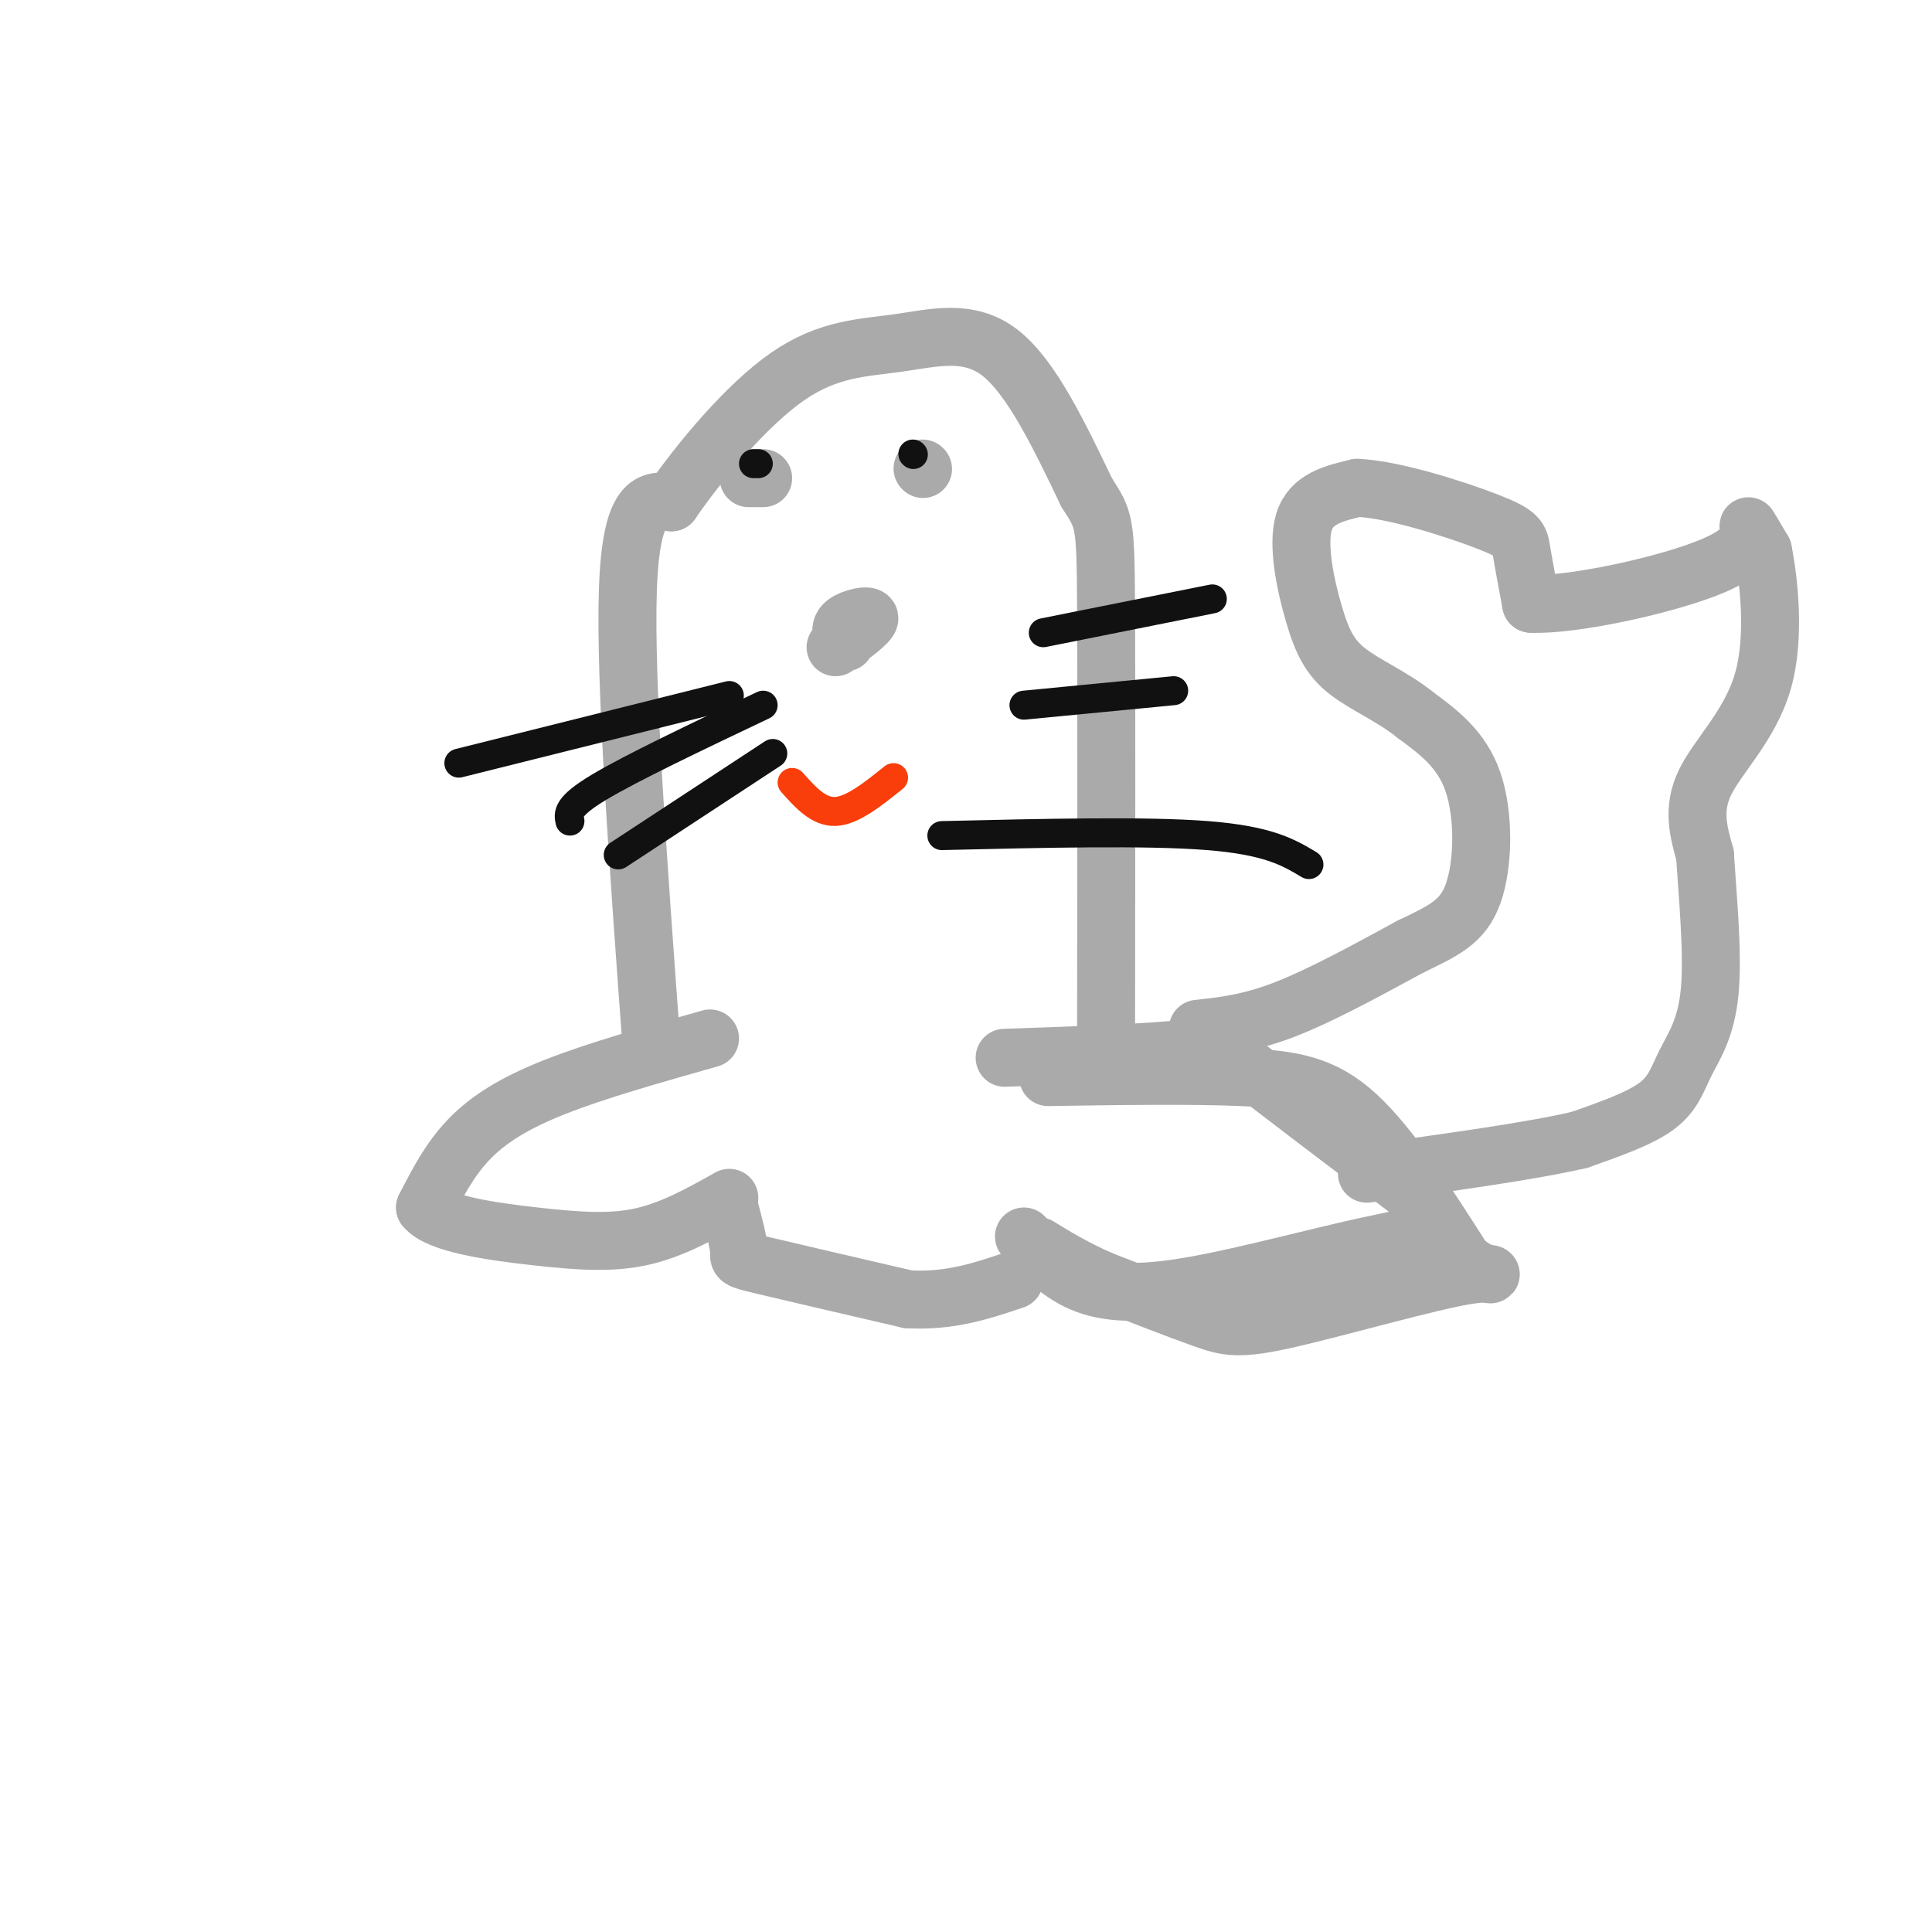 <svg viewBox='0 0 400 400' version='1.1' xmlns='http://www.w3.org/2000/svg' xmlns:xlink='http://www.w3.org/1999/xlink'><g fill='none' stroke='#AAAAAA' stroke-width='12' stroke-linecap='round' stroke-linejoin='round'><path d='M135,218c-2.833,-38.500 -5.667,-77.000 -5,-96c0.667,-19.000 4.833,-18.500 9,-18'/><path d='M139,104c5.711,-8.309 15.490,-20.083 24,-26c8.510,-5.917 15.753,-5.978 23,-7c7.247,-1.022 14.499,-3.006 21,2c6.501,5.006 12.250,17.003 18,29'/><path d='M225,102c3.689,5.756 3.911,5.644 4,24c0.089,18.356 0.044,55.178 0,92'/><path d='M147,215c-11.711,3.311 -23.422,6.622 -32,10c-8.578,3.378 -14.022,6.822 -18,11c-3.978,4.178 -6.489,9.089 -9,14'/><path d='M88,250c2.714,3.429 14.000,5.000 23,6c9.000,1.000 15.714,1.429 22,0c6.286,-1.429 12.143,-4.714 18,-8'/><path d='M208,219c15.667,-0.533 31.333,-1.067 38,-2c6.667,-0.933 4.333,-2.267 11,3c6.667,5.267 22.333,17.133 38,29'/><path d='M295,249c4.957,6.072 -1.651,6.751 -12,9c-10.349,2.249 -24.440,6.067 -35,8c-10.560,1.933 -17.589,1.981 -23,0c-5.411,-1.981 -9.206,-5.990 -13,-10'/><path d='M151,250c0.956,3.622 1.911,7.244 2,9c0.089,1.756 -0.689,1.644 5,3c5.689,1.356 17.844,4.178 30,7'/><path d='M188,269c8.667,0.500 15.333,-1.750 22,-4'/><path d='M175,133c-0.711,-1.444 -1.422,-2.889 0,-4c1.422,-1.111 4.978,-1.889 5,-1c0.022,0.889 -3.489,3.444 -7,6'/><path d='M155,99c0.000,0.000 3.000,0.000 3,0'/><path d='M191,97c0.000,0.000 0.100,0.100 0.1,0.1'/></g>
<g fill='none' stroke='#111111' stroke-width='6' stroke-linecap='round' stroke-linejoin='round'><path d='M156,96c0.000,0.000 1.000,0.000 1,0'/><path d='M189,94c0.000,0.000 0.100,0.100 0.1,0.1'/><path d='M151,144c0.000,0.000 -56.000,14.000 -56,14'/><path d='M158,146c-13.667,6.500 -27.333,13.000 -34,17c-6.667,4.000 -6.333,5.500 -6,7'/><path d='M160,156c0.000,0.000 -32.000,21.000 -32,21'/><path d='M216,131c0.000,0.000 35.000,-7.000 35,-7'/><path d='M212,146c0.000,0.000 31.000,-3.000 31,-3'/><path d='M195,173c21.167,-0.500 42.333,-1.000 55,0c12.667,1.000 16.833,3.500 21,6'/></g>
<g fill='none' stroke='#AAAAAA' stroke-width='12' stroke-linecap='round' stroke-linejoin='round'><path d='M248,213c5.333,-0.583 10.667,-1.167 18,-4c7.333,-2.833 16.667,-7.917 26,-13'/><path d='M292,196c6.821,-3.298 10.875,-5.042 13,-11c2.125,-5.958 2.321,-16.131 0,-23c-2.321,-6.869 -7.161,-10.435 -12,-14'/><path d='M293,148c-4.670,-3.758 -10.344,-6.152 -14,-9c-3.656,-2.848 -5.292,-6.152 -7,-12c-1.708,-5.848 -3.488,-14.242 -2,-19c1.488,-4.758 6.244,-5.879 11,-7'/><path d='M281,101c7.417,0.274 20.458,4.458 27,7c6.542,2.542 6.583,3.440 7,6c0.417,2.560 1.208,6.780 2,11'/><path d='M317,125c8.524,0.429 28.833,-4.000 38,-8c9.167,-4.000 7.190,-7.571 7,-8c-0.190,-0.429 1.405,2.286 3,5'/><path d='M365,114c1.179,5.810 2.625,17.833 0,27c-2.625,9.167 -9.321,15.476 -12,21c-2.679,5.524 -1.339,10.262 0,15'/><path d='M353,177c0.485,7.874 1.697,20.059 1,28c-0.697,7.941 -3.303,11.638 -5,15c-1.697,3.362 -2.485,6.389 -6,9c-3.515,2.611 -9.758,4.805 -16,7'/><path d='M327,236c-10.000,2.333 -27.000,4.667 -44,7'/><path d='M217,223c14.711,-0.222 29.422,-0.444 40,0c10.578,0.444 17.022,1.556 24,8c6.978,6.444 14.489,18.222 22,30'/><path d='M303,261c5.652,4.801 8.783,1.802 1,3c-7.783,1.198 -26.480,6.592 -37,9c-10.520,2.408 -12.863,1.831 -18,0c-5.137,-1.831 -13.069,-4.915 -21,-8'/><path d='M228,265c-5.667,-2.500 -9.333,-4.750 -13,-7'/></g>
<g fill='none' stroke='#F93D0B' stroke-width='6' stroke-linecap='round' stroke-linejoin='round'><path d='M164,162c2.750,3.083 5.500,6.167 9,6c3.500,-0.167 7.750,-3.583 12,-7'/></g>
</svg>